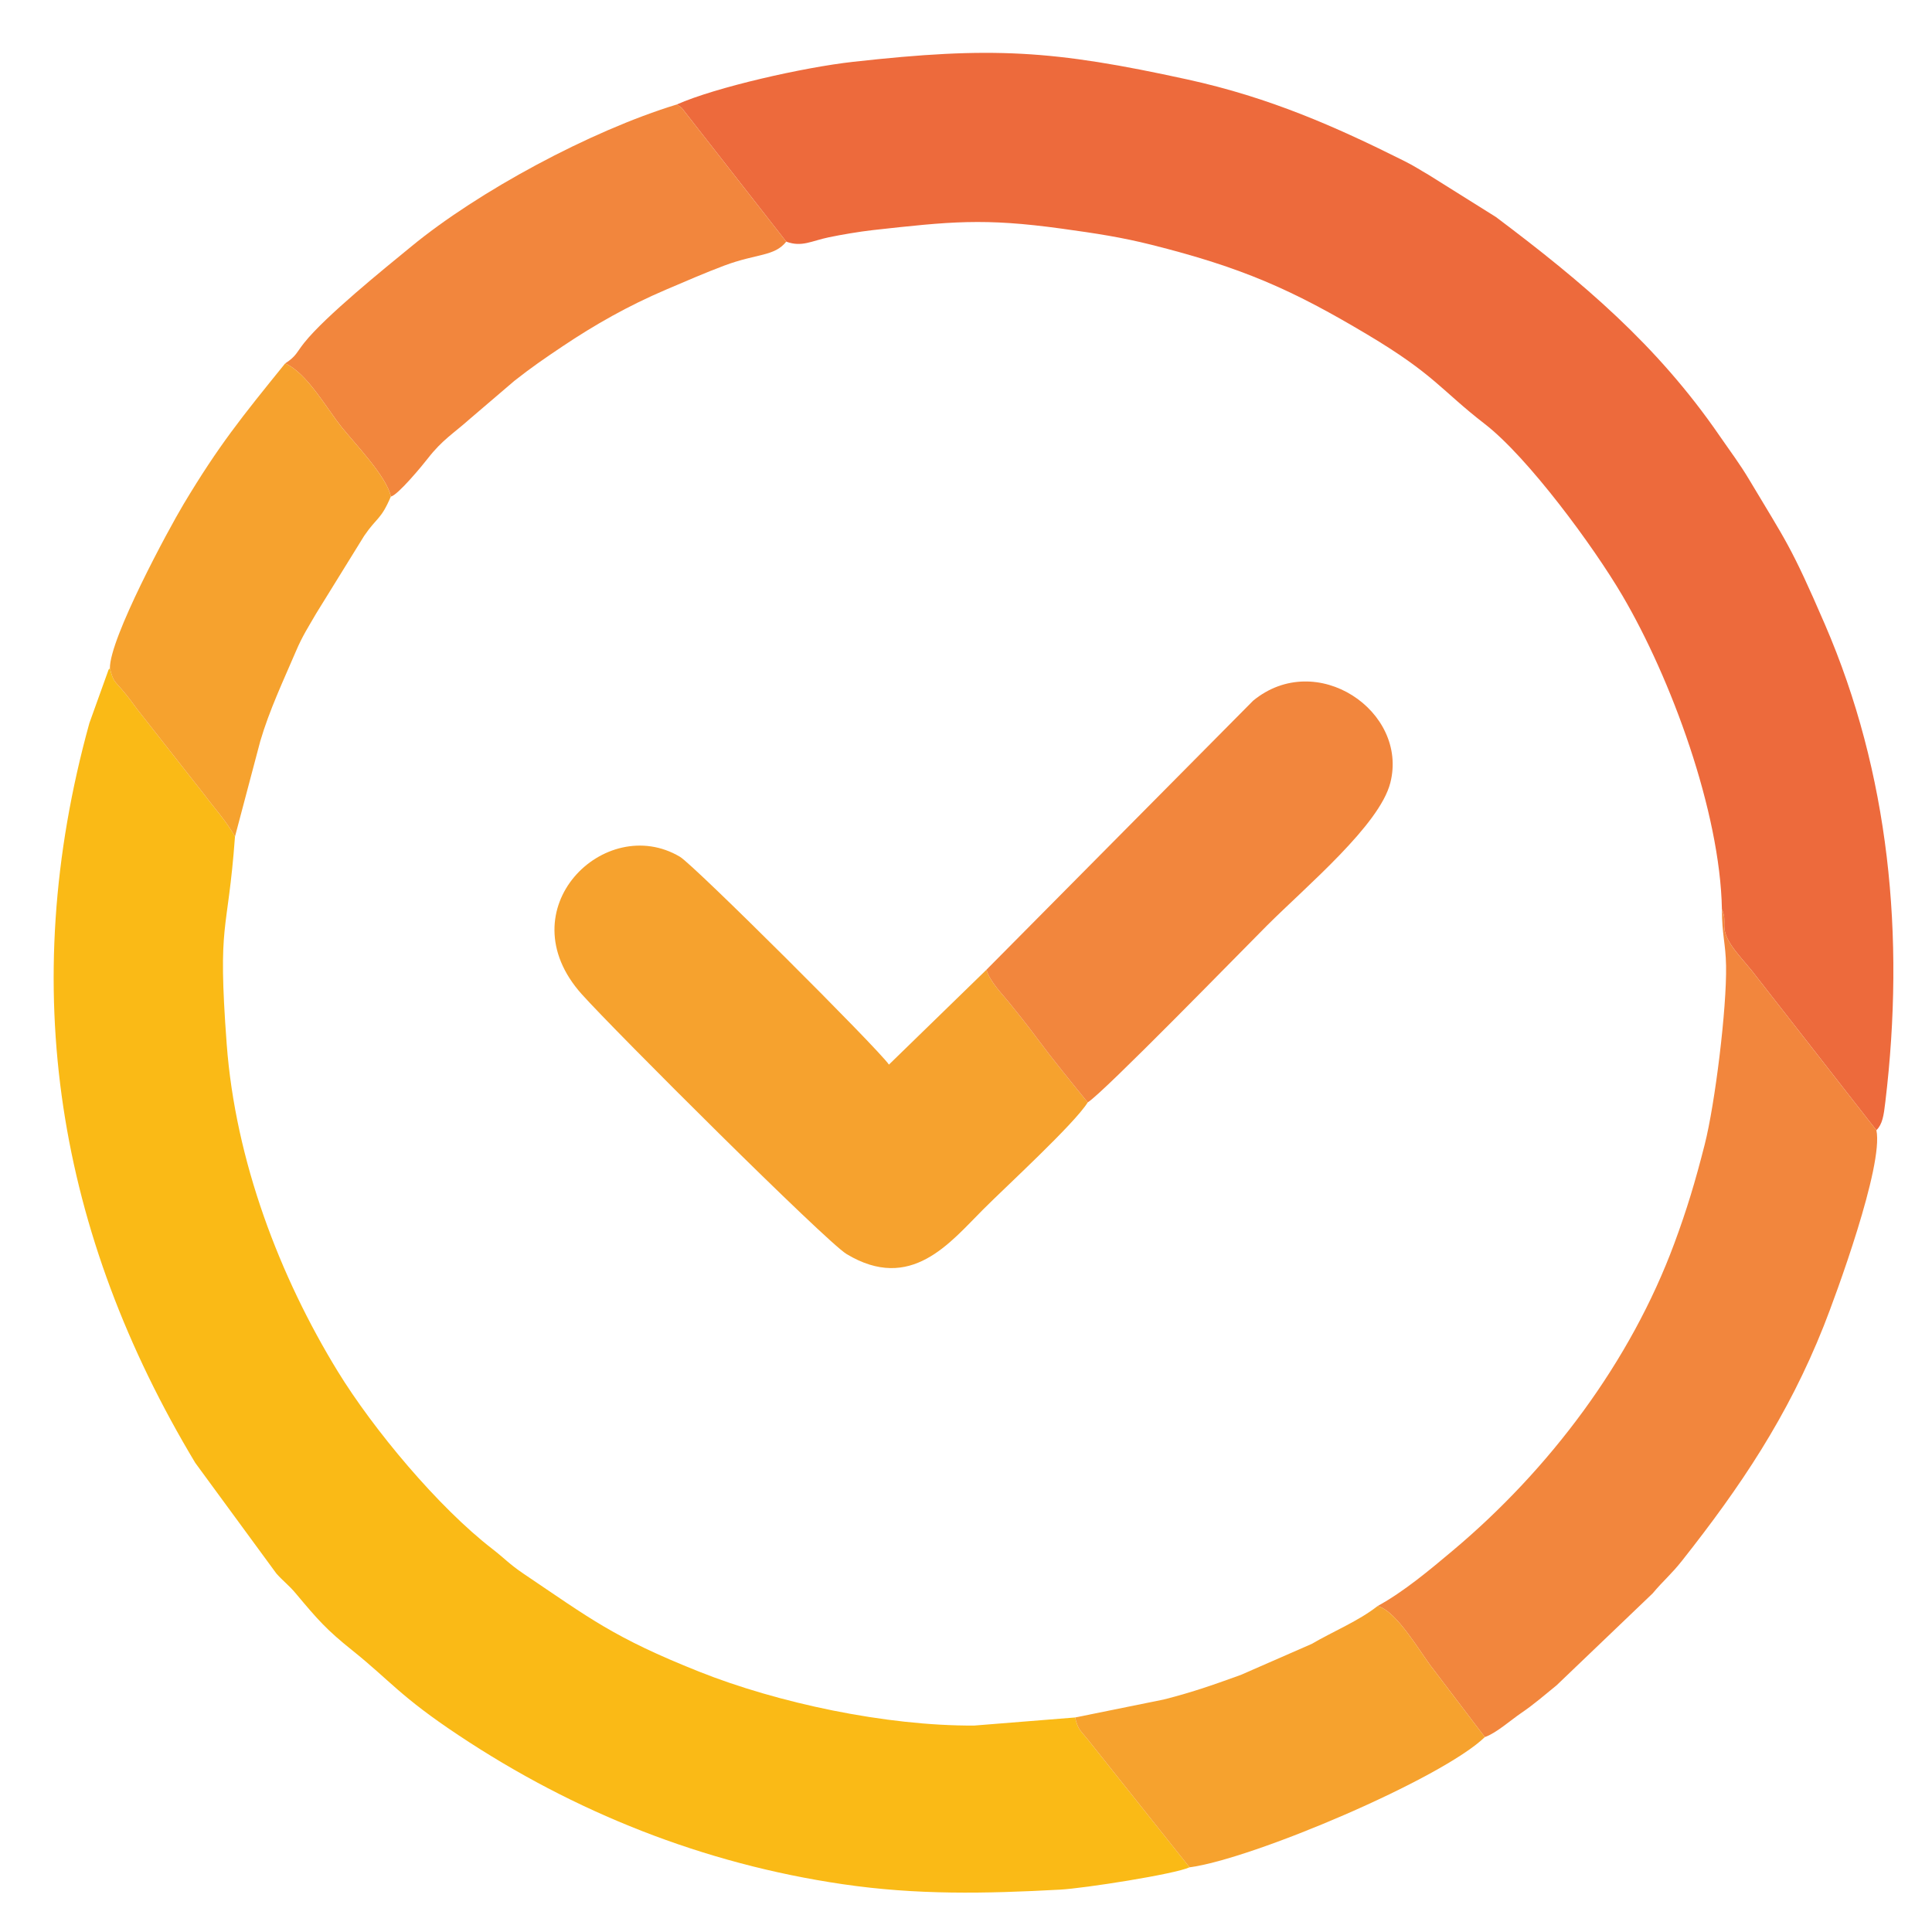 <?xml version="1.0" encoding="UTF-8"?> <!-- Creator: CorelDRAW 2019 (64-Bit) --> <svg xmlns="http://www.w3.org/2000/svg" xmlns:xlink="http://www.w3.org/1999/xlink" xml:space="preserve" width="270px" height="270px" style="shape-rendering:geometricPrecision; text-rendering:geometricPrecision; image-rendering:optimizeQuality; fill-rule:evenodd; clip-rule:evenodd" viewBox="0 0 270 270"> <defs> <style type="text/css"> <![CDATA[ .fil1 {fill:#ED6A3C} .fil2 {fill:#F2863D} .fil3 {fill:#F6A22E} .fil0 {fill:#FABA16} ]]> </style> </defs> <g id="Слой_x0020_1">  <g id="_1736174315888"> <path class="fil0" d="M166.24 260.96l-14.14 -17.76c-1.16,-1.44 -1.46,-1.5 -1.85,-3.18l-14.1 1.13c-12.36,0.07 -27.51,-3.17 -38.46,-7.54 -11.92,-4.75 -15.26,-7.44 -24.58,-13.72 -1.92,-1.3 -2.61,-2.11 -4.26,-3.39 -7.62,-5.87 -16.71,-16.79 -21.65,-24.85 -8.12,-13.25 -14.31,-29.45 -15.52,-45.76 -1.3,-17.54 0.12,-14.86 1.16,-28.97 -1.3,-2.29 -2.84,-3.92 -4.43,-6.05l-9.15 -11.64c-0.75,-1.01 -1.32,-1.81 -2.15,-2.78 -1.11,-1.32 -1.27,-1.13 -1.75,-3.05 -0.09,0.1 -0.21,0.15 -0.24,0.34l-2.63 7.32c-10.27,37.13 -4.38,71.45 14.8,103.38l11.34 15.47c0.96,1.08 1.76,1.64 2.7,2.77 3.11,3.71 4.28,5.06 7.9,7.96 5.39,4.32 6.63,6.4 14.91,11.9 16.1,10.71 34.13,17.92 53.63,20.78 10.33,1.52 19.92,1.33 30.39,0.76 3.33,-0.18 15.98,-2.15 18.08,-3.12z"></path> <path class="fil1" d="M94.56 14.61c0.17,0.07 0.41,0.25 0.48,0.3 0.04,0.04 0.2,0.15 0.25,0.19l14.59 18.67c2.18,0.81 3.53,-0.11 5.96,-0.61 1.84,-0.38 4.14,-0.77 6.12,-1 10.83,-1.2 15.51,-1.71 26.39,-0.21 5.01,0.69 8.41,1.22 12.53,2.25 12.71,3.19 19.67,6.27 30.15,12.52 9.46,5.63 10.29,7.75 16.47,12.53 6.02,4.65 15.18,17.08 19.23,23.98 6.8,11.57 13.66,30.18 13.91,43.84 0.85,1.92 -0.39,2.38 1.27,4.96 0.73,1.14 2.08,2.6 2.93,3.65l17.39 22.28c0.85,-0.88 1.02,-2.01 1.25,-3.98 2.78,-23.16 0.55,-45.91 -8.46,-66.75 -4.78,-11.06 -5.41,-11.55 -10.52,-20.12 -1.44,-2.41 -2.56,-3.84 -4.19,-6.21 -8.74,-12.71 -19.17,-21.49 -31.25,-30.57l-9.42 -5.9c-1.23,-0.7 -1.94,-1.21 -3.49,-1.98 -9.39,-4.69 -18.65,-8.82 -30.23,-11.35 -18.78,-4.11 -27.29,-4.62 -46.69,-2.46 -6.87,0.76 -19.2,3.54 -24.67,5.97z"></path> <path class="fil2" d="M192.5 224.46c2.71,0.62 6.08,6.68 7.83,8.85l7.18 9.45c1.57,-0.54 3.58,-2.34 5.12,-3.39 1.78,-1.21 3.22,-2.48 4.91,-3.85l13.42 -12.84c1.52,-1.82 2.58,-2.63 4.14,-4.61 8.12,-10.28 14.74,-20.1 19.77,-32.76 1.65,-4.16 8.39,-22.43 7.36,-27.35l-17.39 -22.28c-0.85,-1.05 -2.2,-2.51 -2.93,-3.65 -1.66,-2.58 -0.42,-3.04 -1.27,-4.96 0,3.59 0.52,4.7 0.58,7.89 0.11,5.95 -1.54,19.29 -2.98,24.97 -1.34,5.27 -2.5,9.11 -4.24,13.81 -6.13,16.58 -17.45,31.59 -30.94,42.93 -3.25,2.73 -6.88,5.78 -10.56,7.79z"></path> <path class="fil3" d="M152.01 154.06c-2.42,-2.99 -4.82,-5.91 -7.21,-9.13 -1.29,-1.74 -2.3,-2.99 -3.6,-4.61 -1.05,-1.32 -2.89,-3.15 -3.34,-4.8l-13.63 13.26c-1.57,-2.29 -27.2,-27.84 -29.2,-29.04 -10.45,-6.22 -24.37,7.31 -13.73,19.2 4.61,5.15 34.17,34.61 37,36.31 9,5.43 14.47,-1.61 19.08,-6.21 3.21,-3.22 12.76,-11.97 14.63,-14.98z"></path> <path class="fil2" d="M39.85 50.79c3.07,1.34 5.81,6.32 7.96,8.98 1.81,2.25 6.28,6.89 6.81,9.62 0.94,-0.13 4.49,-4.44 5.16,-5.31 2.03,-2.62 3.6,-3.5 5.92,-5.57l6.19 -5.29c2.48,-1.95 4.1,-3.05 6.7,-4.8 4.52,-3.03 9.16,-5.67 14.48,-7.94 2.79,-1.19 5.48,-2.36 8.14,-3.36 4.56,-1.71 7.02,-1.26 8.67,-3.35l-14.59 -18.67c-0.05,-0.04 -0.21,-0.15 -0.25,-0.19 -0.07,-0.05 -0.31,-0.23 -0.48,-0.3 -12.08,3.69 -27.74,12.15 -37.07,19.83 -3.81,3.12 -12.06,9.79 -14.98,13.47 -1.1,1.38 -1.09,1.86 -2.66,2.88z"></path> <path class="fil2" d="M137.86 135.52c0.45,1.65 2.29,3.48 3.34,4.8 1.3,1.62 2.31,2.87 3.6,4.61 2.39,3.22 4.79,6.14 7.21,9.13 2.12,-1.26 21.57,-21.23 25.03,-24.69 5.6,-5.59 15.76,-14.08 17.26,-19.97 2.56,-10.01 -10.32,-18.75 -19.17,-11.48l-37.27 37.6z"></path> <path class="fil3" d="M15.36 93.4c0.48,1.92 0.64,1.73 1.75,3.05 0.83,0.97 1.4,1.77 2.15,2.78l9.15 11.64c1.59,2.13 3.13,3.76 4.43,6.05l3.53 -13.33c1.27,-4.34 3.24,-8.49 4.97,-12.54 0.93,-2.2 1.84,-3.57 2.86,-5.34l6.69 -10.82c1.78,-2.62 2.34,-2.22 3.73,-5.5 -0.53,-2.73 -5,-7.37 -6.81,-9.62 -2.15,-2.66 -4.89,-7.64 -7.96,-8.98 -6.13,7.57 -9.28,11.47 -14.19,19.66 -2.11,3.52 -10.36,18.79 -10.3,22.95z"></path> <path class="fil3" d="M150.25 240.02c0.39,1.68 0.69,1.74 1.85,3.18l14.14 17.76c8.77,-1.14 35.25,-12.37 41.27,-18.2l-7.18 -9.45c-1.75,-2.17 -5.12,-8.23 -7.83,-8.85 -2.58,2.05 -6.27,3.57 -9.19,5.28l-9.9 4.33c-3.53,1.27 -6.58,2.38 -10.78,3.44l-12.38 2.51z"></path> </g> </g> </svg> 